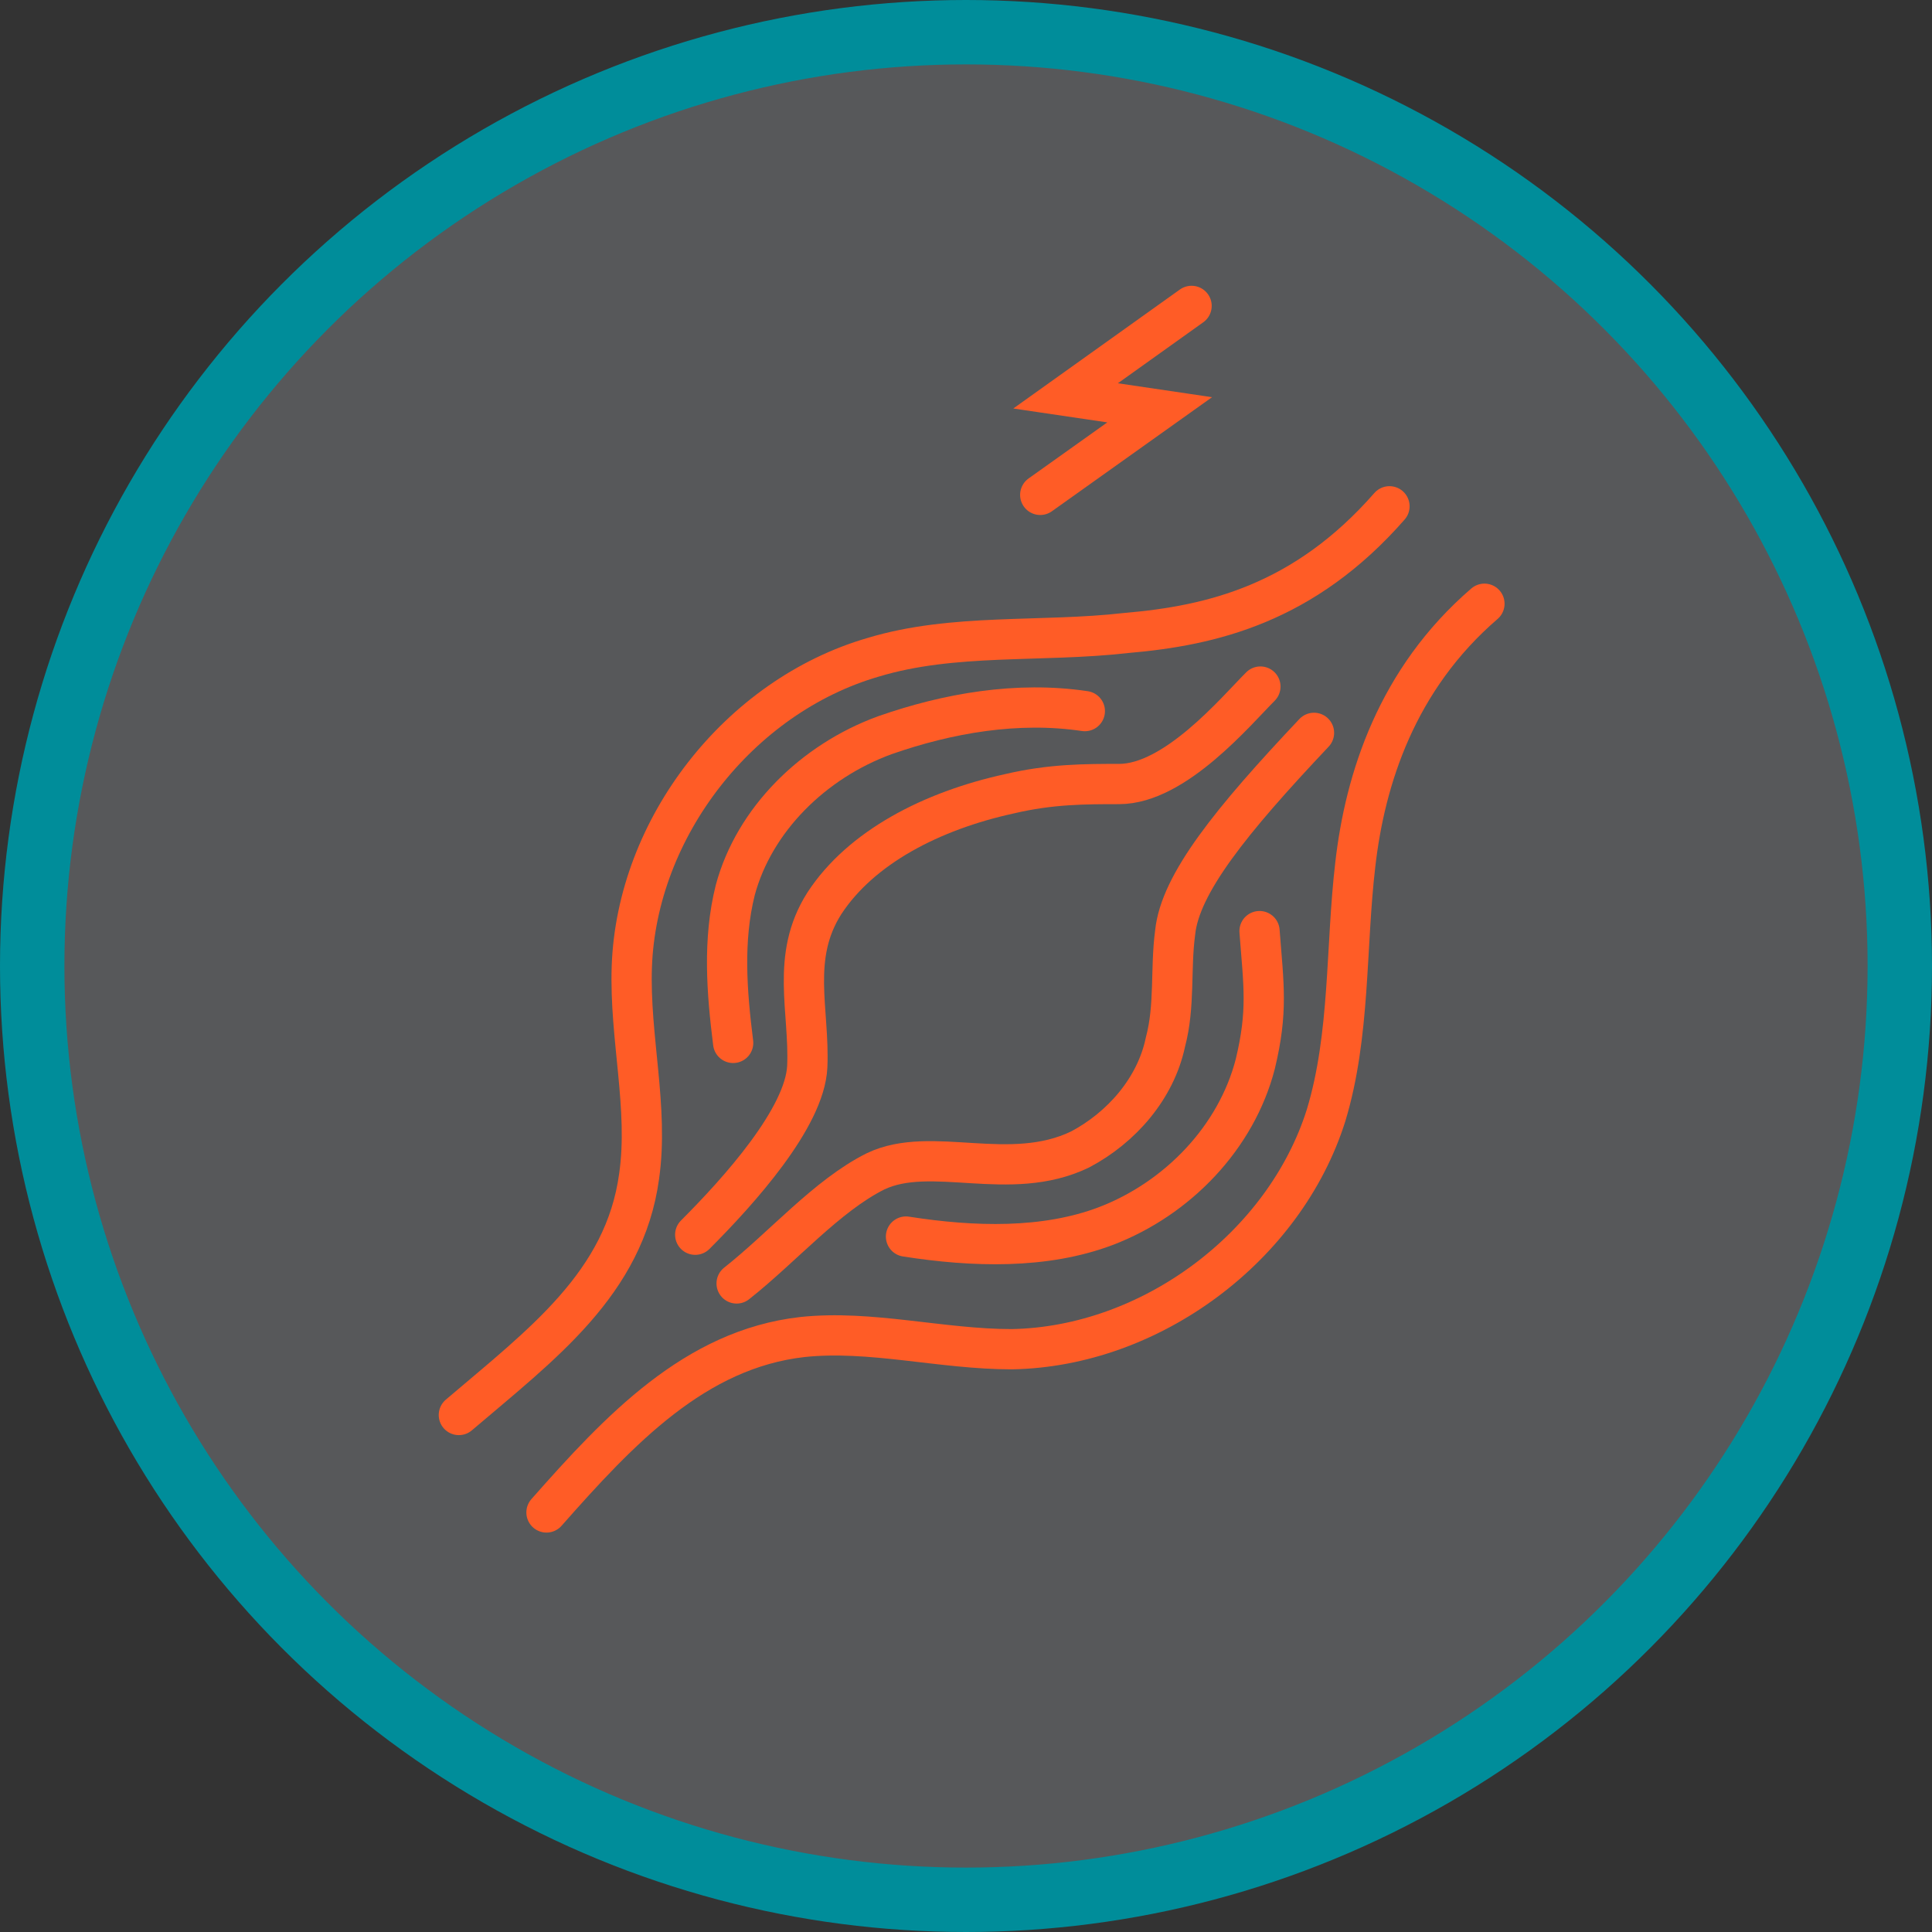 <svg width="120" height="120" viewBox="0 0 120 120" fill="none" xmlns="http://www.w3.org/2000/svg">
<rect x="0" y="0" width="120" height="120" fill="#333333" stroke="none"/>
<circle cx="60" cy="60" r="58" fill="#E6EDF9" fill-opacity="0.2" stroke="#008D9A" stroke-width="4"/>
<path d="M28.5 87.888C33.645 83.5 38.79 79.717 39.697 73.059C40.303 68.822 39.092 64.434 39.243 60.046C39.546 51.421 45.901 43.249 54.224 40.828C59.217 39.315 64.665 39.92 69.961 39.315C75.257 38.861 81.007 37.499 86.303 31.447" stroke="#FF5C26" stroke-width="2.5" stroke-miterlimit="10" stroke-linecap="round"/>
<path d="M33.943 93.941C38.483 88.796 43.174 83.802 49.832 83.046C54.069 82.592 58.457 83.802 62.845 83.802C71.47 83.651 79.793 77.447 82.365 69.276C83.878 64.282 83.575 58.835 84.181 53.69C84.786 48.394 86.753 42.19 92.201 37.499" stroke="#FF5C26" stroke-width="2.5" stroke-miterlimit="10" stroke-linecap="round"/>
<path d="M56.273 76.805C60.456 77.46 64.9 77.59 68.691 76.151C73.135 74.45 76.794 70.656 77.971 66.076C78.755 62.805 78.493 61.235 78.232 57.833" stroke="#FF5C26" stroke-width="2.5" stroke-miterlimit="10" stroke-linecap="round"/>
<path d="M67.381 44.168C63.196 43.544 58.88 44.293 54.956 45.667C50.509 47.291 46.846 50.913 45.669 55.284C44.885 58.407 45.146 61.654 45.538 64.777" stroke="#FF5C26" stroke-width="2.5" stroke-miterlimit="10" stroke-linecap="round"/>
<path d="M81.615 45.519C76.47 50.967 73.293 54.901 72.99 57.927C72.687 60.197 72.99 62.467 72.385 64.737C71.779 67.612 69.661 70.033 67.089 71.394C62.7 73.513 57.858 71.092 54.378 72.756C51.352 74.27 48.628 77.447 45.753 79.717" stroke="#FF5C26" stroke-width="2.5" stroke-miterlimit="10" stroke-linecap="round"/>
<path d="M43.181 76.691C45.904 73.967 49.99 69.427 50.141 66.25C50.293 62.77 49.082 59.441 51.2 56.111C53.47 52.631 57.858 50.361 62.701 49.302C65.273 48.697 67.391 48.697 69.51 48.697C72.99 48.697 76.773 44.157 78.286 42.644" stroke="#FF5C26" stroke-width="2.5" stroke-miterlimit="10" stroke-linecap="round"/>
<path d="M74.011 19L66.186 24.589L72.03 25.453L64.611 30.737" stroke="#FF5C26" stroke-width="2.5" stroke-miterlimit="10" stroke-linecap="round"/>
</svg>
